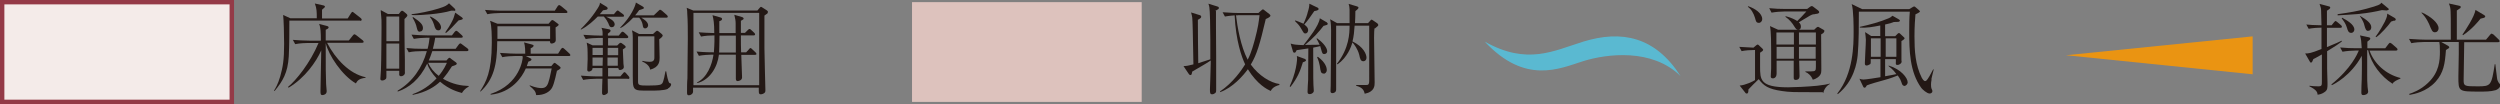 <?xml version="1.0" encoding="UTF-8"?><svg id="_レイヤー_2" xmlns="http://www.w3.org/2000/svg" viewBox="0 0 128.56 5.35"><rect x="0" y="0" width="128.56" height="5.35" fill="#808080" stroke="none"/><defs><style>.cls-1{fill:#5ab9d1;}.cls-1,.cls-2,.cls-3,.cls-4{stroke-width:0px;}.cls-2{fill:#231815;}.cls-3{fill:#ddc2bd;}.cls-5{fill:#f4ebe9;stroke:#943a47;stroke-miterlimit:10;stroke-width:.23px;}.cls-4{fill:#ea9412;}</style></defs><g id="work"><path class="cls-2" d="M62.53.56c0,.19,0,.4,0,.73,0,.05.01,1.63.01,1.64,0,.32,0,1.37,0,1.56,0,.02,0,.12,0,.14,0,.1-.01.13-.07.17-.04.03-.09.05-.13.05-.12,0-.12-.08-.12-.26,0,0,.04-1.13.04-1.34v-.14c-.15.1-.34.22-.47.29-.37.21-.41.24-.48.28-.03.14-.03.18-.1.18-.03,0-.06-.03-.08-.06l-.27-.4c.19-.01.23-.02.51-.09-.03-1.71-.04-2.19-.06-2.4-.01-.07-.02-.13-.06-.27l.45.14c.06.02.07.05.07.08,0,.05-.03.07-.06.09-.07.04-.07.05-.11.07v.08c0,1.04.01,1.15.02,2.15.09-.03.18-.06.62-.2v-.51s0-.52,0-.52c0-.59-.02-1.5-.05-1.65-.01-.06-.03-.13-.05-.18l.42.13c.07.02.12.03.12.09,0,.05-.02.06-.2.16ZM65.35,4.68c-.18-.08-.69-.33-1.18-1.12-.24.33-.78.95-1.43,1.18v-.04c.66-.44,1.12-1.11,1.29-1.39-.18-.38-.48-1.22-.54-2.52,0,0-.29.02-.5.06l-.12-.22c.38.03.76.04.86.04h.98l.17-.15s.05-.04.06-.04c.02,0,.05.02.06.03l.27.21s.06.05.06.08c0,.07-.11.12-.24.18-.3,1.28-.46,1.83-.77,2.34.42.58,1.02.94,1.47,1v.05c-.11.03-.33.09-.44.3ZM63.66.79c-.05,0-.07,0-.1,0,.07.59.24,1.59.6,2.28.2-.37.32-.87.37-1.04.17-.64.2-.9.24-1.25h-1.11Z"/><path class="cls-2" d="M67,3.2c-.14.46-.27.79-.64,1.27l-.04-.03c.05-.11.17-.38.26-.71.09-.32.12-.62.12-.7,0-.04,0-.09-.01-.15l.41.15s.06.04.06.06c0,.05-.04.07-.15.11ZM68.07,1.32c-.24.31-.5.61-.96.99.13,0,.19,0,.75-.01-.06-.14-.12-.24-.16-.31l.03-.02c.35.25.52.51.52.67,0,.07-.06.14-.15.14-.1,0-.11-.06-.16-.24-.03-.11-.04-.13-.05-.17-.06.02-.11.03-.36.08,0,1.59,0,1.83.03,2.19,0,0,0,.03,0,.05,0,.06-.1.15-.2.15-.12,0-.12-.07-.12-.13,0-.16.02-.43.03-.59,0-.39,0-.4.01-1.63-.26.04-.45.07-.6.09-.05.1-.06.13-.12.13-.04,0-.06-.03-.07-.06l-.12-.41c.13.05.31.07.66.08.25-.32.8-1,.84-1.38l.36.21s.05.05.05.07c0,.06-.06.07-.21.11ZM67.58.58c-.17.26-.38.54-.51.68.06.05.2.14.2.29,0,.07-.04.17-.14.17-.08,0-.08-.01-.22-.25-.1-.18-.21-.28-.32-.39l.02-.03c.11.04.3.11.42.17.11-.23.21-.52.21-.56.08-.26.09-.33.09-.47l.44.21s.04.04.04.06c0,.04-.03.08-.22.11ZM68.06,3.78c-.14,0-.15-.11-.19-.39-.02-.11-.06-.28-.14-.45l.04-.02c.41.3.46.58.46.68s-.07.19-.16.19ZM70.68,1.46c-.01.12-.02.2-.02.48,0,.64.03,1.67.03,2.31,0,.15,0,.47-.51.57-.04-.14-.07-.31-.44-.41v-.04c.17,0,.39,0,.51,0,.09,0,.16,0,.16-.22V1.32h-.75c-.02.27-.04.55-.11.81.58.28.72.67.72.83,0,.14-.09.19-.16.19-.14,0-.17-.13-.21-.32-.08-.32-.26-.54-.35-.65-.07.23-.26.77-.77,1.13l-.03-.03c.63-.8.65-1.57.65-1.96h-.69v2.71c0,.09,0,.5,0,.58,0,.15-.14.18-.19.18-.06,0-.1-.03-.1-.1,0-.05.01-.24.01-.28,0-.41.02-1.93.02-2.83,0-.06,0-.41-.05-.59l.36.2h.64c0-.16,0-.46,0-.7,0-.09-.02-.22-.05-.29l.44.13s.07.03.07.06c0,.04-.03.08-.16.18,0,.25-.01.38-.02.62h.67l.11-.12s.04-.06.07-.06.06.03.08.04l.22.15s.05.06.05.08c0,.04-.03.07-.17.18Z"/><rect class="cls-3" x="46.9" y=".11" width="11.81" height="5.13"/><path class="cls-2" d="M18.51,1.06h-3.63c0,.56,0,1.27-.03,1.83-.05.86-.31,1.28-.73,1.79l-.03-.02c.07-.11.2-.32.32-.73.14-.5.2-.86.2-1.67,0-.51-.02-1.21-.05-1.49l.37.17h1.36c0-.33,0-.5-.1-.76l.45.1s.07.02.07.06c0,.03-.02.05-.15.16,0,.14,0,.17,0,.45h1.32l.17-.27c.04-.05.05-.07.07-.07s.03,0,.1.06l.33.26s.05.04.05.08c0,.05-.04.06-.08.06ZM18.3,4.29c-.72-.42-1.4-1.45-1.55-2.07h0c0,1.4,0,1.56.02,2.1,0,.05.03.32.03.37,0,.17-.17.2-.22.2-.09,0-.1-.06-.1-.2s.04-1.83.04-2.1c-.26.59-.84,1.42-1.68,1.92l-.03-.04c.41-.33,1.14-1.23,1.57-2.26h-.54c-.1,0-.42.01-.66.06l-.12-.22c.27.02.58.04.85.04h.59c0-.41-.01-.68-.09-.86l.42.11s.07.03.07.06c0,.06-.06.09-.15.13v.55h1.19l.2-.25s.06-.07.08-.07c.03,0,.07.03.1.05l.33.26s.05.04.05.08c0,.05-.06.05-.08.05h-1.8c.43.83,1.15,1.6,1.98,1.77v.03c-.32.04-.41.13-.49.27Z"/><path class="cls-2" d="M20.8.97c0,.11,0,.43,0,.64,0,.23.01,1.25.02,1.46v.63c.01.06,0,.1-.04.15-.06.06-.12.07-.16.07-.09,0-.1-.08-.09-.12,0-.05,0-.13,0-.16h-.66s0,.23,0,.28c0,.06,0,.11-.03.14-.05.05-.13.08-.18.08-.1,0-.1-.06-.1-.09,0-.05.02-.38.03-.46.02-.45.03-2.05.03-2.15,0-.39,0-.48-.02-.64-.02-.2-.02-.22-.02-.28l.37.2h.56l.09-.12s.05-.05.08-.05c.02,0,.06.03.09.05l.12.1s.06.05.06.09c0,.05-.08.12-.14.18ZM20.53.85h-.66v1.27h.66V.85ZM20.53,2.24h-.66v1.29h.66v-1.29ZM23.75,4.78c-.21-.06-.64-.17-1.12-.58-.24.23-.68.54-1.41.68v-.04c.47-.16.89-.45,1.23-.81-.22-.24-.41-.51-.48-.76-.4.83-.95,1.25-1.52,1.44v-.05c.76-.44,1.27-1.19,1.5-2.03h-.27c-.16,0-.45.01-.66.06l-.12-.22c.29.03.57.04.86.04h.23c.06-.23.08-.39.1-.57h-.15c-.16,0-.45.02-.66.06l-.12-.22c.28.02.56.04.85.04h1.23l.14-.18s.06-.06.08-.06.07.03.09.05l.2.18s.05.05.05.08c0,.04-.05.05-.08.05h-1.34c-.05.32-.1.48-.12.57h1.17l.16-.22s.05-.06.08-.06.06.03.09.05l.28.21s.05.04.05.08c0,.05-.05.06-.08.06h-1.78c-.07.22-.13.36-.18.48h.91l.06-.07s.06-.07.09-.07c.03,0,.06.03.08.05l.22.16s.08.05.08.09c0,.06-.07.08-.25.14-.17.27-.3.45-.46.64.5.29.96.36,1.32.37v.04c-.21.1-.3.25-.35.33ZM23.35.55s-.12,0-.15,0c-.59.18-1.59.23-1.82.23-.04,0-.11,0-.21-.01v-.04c.32-.03.98-.16,1.38-.29.36-.11.44-.17.54-.27l.28.26s.05.06.05.08c0,.05-.06.05-.08.05ZM21.59,1.63c-.11,0-.12-.06-.17-.25,0-.03-.07-.26-.21-.48l.04-.02c.4.27.5.4.5.57,0,.11-.07.17-.14.17ZM22.02,3.23c.1.25.29.48.54.67.28-.33.37-.57.42-.67h-.95ZM22.55,1.56c-.14,0-.18-.1-.23-.29-.02-.05-.07-.24-.22-.4l.04-.02c.42.21.54.42.54.56,0,.06-.03.15-.13.15ZM23.58,1.05c-.21.23-.49.53-.65.65l-.03-.04c.13-.18.25-.37.35-.57.09-.18.09-.21.16-.44l.34.24s.05.04.05.07c0,.05-.13.07-.22.09Z"/><path class="cls-2" d="M28.57,1.41c0,.16.01.5.01.65,0,.16-.19.18-.21.18-.08,0-.08-.05-.09-.12h-2.71c0,1.23-.2,1.98-.86,2.59l-.02-.02c.3-.47.6-.99.6-2.49,0-.29,0-.88-.09-1.13l.38.15h2.63l.12-.14c.04-.05.06-.05.07-.05.03,0,.08.03.1.05l.15.11c.07.05.08.07.08.08,0,.05-.13.12-.16.14ZM29.1.67h-3.38c-.18,0-.47.02-.66.06l-.12-.22c.38.03.76.04.86.04h2.73l.14-.22s.05-.07.08-.07.08.04.1.05l.28.23s.05.04.05.08c0,.05-.05.05-.08.05ZM29.21,2.88h-2.17l.22.11s.07.03.07.06c0,.08-.11.1-.16.12-.04.11-.05.15-.08.23h1.26l.11-.13s.04-.04.06-.04.04.02.07.04l.18.14s.06.05.06.07c0,.07-.15.14-.19.16-.02.06-.12.63-.25.87-.11.2-.39.39-.82.38-.02-.2-.11-.28-.34-.48l.02-.02c.31.13.52.14.59.14.25,0,.33-.13.42-.5.04-.15.08-.39.11-.51h-1.33c-.19.44-.72,1.24-1.81,1.35v-.04c1.53-.5,1.65-1.82,1.65-1.87,0-.04,0-.06-.02-.08h-.37c-.18,0-.47.02-.66.06l-.12-.22c.38.03.76.04.86.04h.44c0-.11,0-.39-.06-.58l.41.11c.06.02.08.03.08.06,0,.06-.09.11-.15.13,0,.16,0,.23,0,.28h1.41l.15-.24s.05-.06.08-.06c.03,0,.08.04.1.06l.25.23s.05.05.05.08c0,.05-.04.05-.08.05ZM28.29,1.35h-2.71s0,.05,0,.09v.56h2.71v-.65Z"/><path class="cls-2" d="M32.27,4.05h-1.02s.01.64.01.64c0,.08,0,.1-.06.14-.06.04-.11.06-.14.06-.1,0-.1-.09-.1-.12,0-.12.01-.58.02-.72h-.33c-.18,0-.47.02-.66.06l-.12-.22c.38.03.75.04.85.04h.26v-.43s-.51,0-.51,0c.01.13-.13.18-.18.18-.09,0-.09-.07-.09-.1,0-.08.02-.46.02-.55,0-.05,0-.57-.02-.66-.02-.13-.02-.15-.03-.18l.3.14h.53c0-.07,0-.16,0-.38h-.22c-.18,0-.47.02-.66.06l-.12-.22c.38.03.75.04.85.04h.14c0-.21,0-.27-.06-.4l.41.08s.06.03.06.07c0,.05-.06.09-.14.15t0,.1h.56l.11-.14s.05-.06.08-.06c.04,0,.07.03.1.05l.15.14s.05.05.05.08c0,.05-.04.06-.08.06h-.96v.38s.47,0,.47,0l.09-.09s.05-.05.08-.05.07.02.1.05l.12.09s.05.05.05.07c0,.05-.14.12-.15.13,0,.11.03.71.03.73,0,.03.02.14.02.17,0,.13-.15.16-.2.16-.05,0-.08-.04-.08-.1h-.53v.43h.63l.13-.15c.05-.06.06-.07.08-.07.04,0,.07.04.09.06l.13.15s.04.06.04.08c0,.06-.06.06-.08.06ZM32.03.86h-.86c.15.07.44.2.44.39,0,.07-.05.15-.15.15s-.12-.05-.18-.21c-.03-.07-.11-.21-.23-.34h-.31c-.19.19-.5.49-.86.67l-.02-.02c.17-.17.53-.52.88-1.08.1-.16.11-.21.11-.28l.36.22s.04.04.04.06c0,.02-.01.06-.06.08-.02,0-.15.03-.18.03-.09.11-.11.14-.17.2h.73l.11-.13s.05-.06.08-.06c.02,0,.03,0,.05.02.01,0,.05.04.05.04l.18.13s.05.04.05.08c0,.06-.05.05-.08.05ZM30.47,2.46v.37h.53c0-.12,0-.26,0-.37h-.54ZM30.47,2.96v.42h.52s0-.28.01-.42h-.53ZM31.78,2.46h-.53v.03c0,.05,0,.29,0,.35h.54v-.37ZM31.78,2.96h-.54v.08s0,.28,0,.34h.53v-.42ZM34.26.91h-1.28c.1.06.35.21.35.39,0,.08-.07.16-.15.16-.11,0-.12-.1-.13-.18-.02-.14-.11-.3-.18-.37h-.31c-.14.15-.27.27-.39.36-.05.04-.13.11-.26.17l-.02-.02c.56-.56.79-1.12.81-1.29l.36.21s.05.03.05.06c0,.01,0,.04-.03.05-.04.02-.15.05-.21.07-.08.12-.13.17-.21.27h.96l.24-.23c.06-.05.06-.06.08-.06.04,0,.09.05.1.05l.25.22s.05.05.05.08c0,.06-.05.06-.08.06ZM34.34,4.57c-.19.09-.65.09-.88.09-.34,0-.47,0-.58-.01-.34-.03-.34-.21-.34-.76s0-1.41,0-1.95c0-.19-.01-.25-.04-.38l.37.19h.71l.12-.11s.06-.06.09-.06c.03,0,.04.02.07.03l.16.13s.06.06.06.08c0,.06-.07.12-.18.2,0,.15.02.81.02.94,0,.17,0,.5-.49.62,0-.03-.02-.25-.41-.42l.02-.03c.12.03.25.05.37.05.17,0,.24-.07.24-.21v-1.1h-.84v1.24s0,1.08,0,1.08c0,.19.05.21.5.21.66,0,.69-.05.75-.12.06-.08.14-.48.16-.61h.04c.02.14.1.58.17.6.06.02.08.02.08.07,0,.1-.1.18-.16.21Z"/><path class="cls-2" d="M39.48.68s-.11.08-.17.12c0,.02,0,1.31,0,1.69,0,.29.05,2.07.05,2.15,0,.04,0,.09-.04.13-.05.05-.14.08-.2.08-.07,0-.1-.03-.1-.17,0,0,0-.08,0-.17h-3.38c0,.1,0,.16,0,.2,0,.11-.12.19-.21.19-.1,0-.1-.07-.1-.15,0-.2,0-.53.02-.73,0-.83.02-1.4.02-2.02,0-.46,0-.93-.03-1.33,0-.17-.02-.2-.03-.27l.34.14h3.3l.1-.12s.06-.07.08-.07.05.02.08.04l.22.14s.06.04.06.08-.02.05-.03.07ZM39.04.66h-3.38v3.72h3.38V.66ZM38.84,2.82h-.72c0,.18.04,1,.04,1.16,0,.17-.21.19-.23.19-.09,0-.09-.1-.09-.13,0-.07,0-.41,0-.47v-.76h-.87c-.07.63-.46,1.29-1.1,1.46l-.03-.03c.52-.24.78-.92.85-1.43h-.09c-.16,0-.45.02-.66.06l-.12-.22c.43.04.76.04.89.04,0-.03.04-.42.03-.87-.23,0-.5.02-.69.06l-.12-.22c.26.02.45.03.8.04,0-.54-.04-.7-.09-.92l.42.12c.07.02.07.06.07.08,0,.06-.07.09-.14.11,0,.1,0,.52,0,.61h.84c0-.08,0-.42,0-.49,0-.13-.02-.27-.07-.45l.41.12s.07.03.07.07c0,.04-.01.05-.14.12v.25c0,.06,0,.32,0,.37h.21l.14-.14c.06-.06.07-.06.09-.06.04,0,.07.03.1.06l.14.13s.05.05.05.08c0,.05-.04.06-.08.06h-.65c0,.19,0,.75.01.87h.26l.14-.15s.05-.07.08-.07c.03,0,.06.03.1.07l.16.15s.05.05.05.08c0,.05-.04.05-.08.05ZM37.84,1.83h-.84c0,.31-.02.86-.02.87h.86c0-.16,0-.83,0-.87Z"/><rect class="cls-5" x=".11" y=".11" width="11.81" height="5.13"/><path class="cls-2" d="M93.73,4.74c-.12,0-.25,0-.33,0-1.29,0-1.34,0-1.77-.06-.7-.1-.94-.27-1.19-.61-.09.08-.46.45-.53.53,0,.09,0,.21-.08.21-.02,0-.05,0-.07-.03l-.3-.38c.3-.02.7-.22.79-.28v-1.55c-.23,0-.5.02-.69.06l-.12-.22c.19.01.58.03.73.04l.13-.11s.06-.05.09-.05c.02,0,.05.03.06.04l.17.16s.05.05.05.07c0,.05-.08.1-.16.15,0,.06,0,.12,0,.71,0,.68,0,1.07,1.44,1.07.3,0,.98-.03,1.49-.08.36-.04.49-.07.66-.11v.02c-.12.05-.3.23-.34.47ZM90.43,1.17c-.11,0-.13-.06-.18-.25-.07-.23-.19-.45-.37-.57l.02-.03c.36.12.72.37.72.66,0,.12-.09.2-.18.2ZM93.34.73c-.11,0-.16,0-.44.18-.02,0-.34.21-.4.24.05.04.11.1.11.22,0,.1-.05.16-.14.16s-.13-.06-.2-.17c-.11-.19-.26-.36-.45-.49v-.04c.31.08.51.19.6.25.11-.1.26-.25.47-.49h-1.13c-.15,0-.45.02-.66.06l-.12-.23c.27.03.58.04.85.04h1.1l.15-.11s.06-.04.09-.04.07.03.08.04l.25.19s.05.05.05.08c0,.08-.1.09-.21.1ZM93.79,1.68s-.09.06-.14.09c0,.25.01,1.47.01,1.75,0,.17,0,.27-.08.36-.02.03-.13.16-.36.22-.07-.2-.24-.35-.38-.4v-.03c.15,0,.24,0,.3,0,.22,0,.24-.04.24-.23v-.32h-.86c0,.12.02.72.02.79,0,.2-.16.2-.2.2-.1,0-.1-.07-.1-.12,0-.21,0-.66,0-.87h-.88c0,.09,0,.55,0,.66,0,.25-.18.25-.19.25-.11,0-.11-.07-.11-.11,0-.11.02-.29.02-.4,0-.2,0-.6,0-.86,0-.32,0-1.05-.06-1.32l.42.19h1.85l.13-.12s.04-.03.06-.03c.02,0,.04,0,.06.02l.23.13s.05.03.05.06c0,.04-.03.05-.04.07ZM92.25,1.67h-.9v.62h.9v-.62ZM91.36,2.41c0,.21,0,.4,0,.61h.89c0-.1,0-.52,0-.61h-.9ZM93.38,1.67h-.87v.62h.87v-.62ZM93.38,2.41h-.87c0,.43,0,.48,0,.61h.86v-.61Z"/><path class="cls-2" d="M99.33,4.09c-.02.09-.03.19-.03.26s.01.18.02.19c.05.1.05.11.05.15,0,.09-.09.12-.14.12-.14,0-.37-.21-.43-.29-.6-.83-.62-1.93-.62-2.91,0-.34,0-.67.03-1.01h-2.62c0,.66,0,1.58-.06,2.24-.04.39-.19,1.33-1.02,2l-.03-.03c.84-1.05.84-2.53.84-3.18,0-.21,0-1.14-.1-1.42l.54.26h2.42l.17-.1.03-.02s.03,0,.05-.02l.05.02.21.18s.04.04.04.07c0,0,0,.02-.06.05-.06.03-.1.05-.17.09-.02.25-.05.62-.05,1.13,0,.73.04,1.47.38,2.14.02.04.1.16.16.16.06,0,.09-.02.23-.25.13-.23.16-.29.19-.35h.03c-.02.09-.11.43-.12.5ZM97.95,4.43s-.11-.02-.14-.11c-.08-.23-.09-.25-.22-.44-.1.04-.36.15-.74.25-.23.06-.68.19-.85.26-.05.09-.07.12-.12.12-.03,0-.05-.02-.06-.04l-.2-.42c.07.02.12.04.2.04.15,0,.69-.09.88-.12v-.93h-.5v.15c0,.09-.02.11-.05.12-.03.02-.11.06-.16.06-.09,0-.09-.07-.09-.1,0-.02,0-.02,0-.07,0-.19.05-.9.05-1.16,0-.08-.03-.32-.04-.39l.31.2h.47v-.54c-.41.08-.68.13-1.05.11v-.04c.48-.1,1.06-.26,1.48-.44.08-.03.1-.05.2-.13l.3.17c.06.04.08.05.08.08s-.03.05-.06.06c-.03.01-.21.01-.25.01-.12.05-.21.08-.45.13v.6h.52l.11-.11s.04-.05.08-.05c.02,0,.03,0,.07.04l.18.17s.04.03.04.06c0,.05-.11.11-.16.14,0,.1,0,.59,0,.99,0,.01.01.07.01.08,0,.06-.1.16-.22.16-.08,0-.08-.05-.08-.09,0-.07.01-.18,0-.21h-.55v.88c.29-.05.45-.08.58-.11-.17-.24-.33-.35-.4-.41v-.03c.64.19.98.64.98.86,0,.1-.09.19-.18.19ZM96.71,1.97h-.5v.95h.5v-.95ZM97.52,1.97h-.55v.95h.55v-.95Z"/><path class="cls-2" d="M119.67,2.65c0,.38,0,.56,0,.88,0,.26.02.54.02.75,0,.25,0,.34-.13.44-.14.11-.29.14-.38.15-.01-.11-.03-.24-.42-.43v-.03c.12.02.35.03.46.03.18,0,.18-.06.18-.26,0-.1,0-.64,0-.78,0-.12,0-.16,0-.6-.3.17-.36.2-.44.24-.04.11-.07.18-.12.18-.03,0-.05-.03-.07-.07l-.23-.4c.18,0,.29-.01.84-.23,0-.17,0-.21,0-.51,0-.2,0-.39,0-.59-.16,0-.45.02-.66.06l-.12-.22c.15.02.36.03.78.04,0-.14-.02-.67-.02-.78,0-.08-.03-.19-.08-.32l.49.13s.06.01.06.06c0,.07-.12.12-.17.16v.75h.24l.12-.15s.06-.07.08-.07c.03,0,.07.04.1.06l.18.15s.05.04.05.08c0,.05-.04.06-.08.06h-.69v.73q0,.11,0,.26c.49-.2.6-.25.76-.33v.05c-.14.11-.35.25-.76.5ZM123.01,4.29c-.56-.36-1.07-.99-1.23-1.71h-.05c0,.2,0,1.05,0,1.23,0,.22,0,.46.02.66,0,.04.03.21.03.24,0,.13-.15.18-.25.18-.07,0-.1-.03-.1-.13,0-.19.01-.5.02-.69,0-.13.02-.86,0-1.2-.56,1.03-1.42,1.46-1.54,1.51l-.02-.04c1.03-.83,1.34-1.58,1.41-1.74h-.18c-.16,0-.45.02-.66.06l-.12-.22c.28.03.57.04.85.04h.26c-.02-.36-.03-.46-.09-.66l.47.1s.06.02.06.06c0,.05-.04.08-.15.16,0,.06,0,.24,0,.34h.92l.16-.21s.05-.07.08-.07.08.04.1.05l.24.21s.05.04.05.08c0,.05-.04.06-.08.06h-1.36c.24.68.84,1.22,1.59,1.41v.03c-.18.08-.32.13-.43.28ZM122.75.54c-.06,0-.14-.01-.26-.02-.35.08-.64.14-1.21.2-.17.02-.92.06-1.07.07v-.06c.64-.09,1.04-.16,1.48-.28.67-.18.72-.23.77-.31l.34.28s.04.03.04.05c0,.06-.08.06-.1.06ZM120.9,1.69c-.13,0-.17-.12-.21-.26-.06-.21-.15-.32-.27-.49l.02-.03c.22.12.63.34.63.61,0,.08-.06.17-.16.17ZM121.79,1.59c-.12,0-.15-.09-.21-.31,0-.03-.06-.22-.23-.46h.02c.32.19.57.37.57.58,0,.1-.05.18-.15.18ZM123.11,1.06s-.13.04-.15.05c-.16.23-.53.64-.76.8l-.04-.02c.21-.28.41-.64.48-.78.11-.24.12-.3.12-.41l.38.22s.06.04.06.08c0,.05-.06.07-.08.07Z"/><path class="cls-2" d="M128.32,4.64c-.23.07-.53.07-.8.07-1.1,0-1.1,0-1.1-.77,0-.19.02-1,.02-1.16,0-.3,0-.52,0-.62h-.9l.34.19s.07.04.07.08c0,.03-.01.04-.04.06-.05.03-.08.05-.13.08-.05.71-.12,1.17-.53,1.63-.47.52-1.11.64-1.34.68l-.02-.05c.18-.06.58-.2.96-.56.59-.55.62-1.17.62-1.62,0-.28-.01-.4-.03-.49h-.78c-.18,0-.46.02-.66.06l-.12-.22c.38.03.76.04.85.04h1.3c0-1.14,0-1.27-.01-1.43,0-.19-.04-.32-.09-.43l.51.11c.06.01.1.02.1.07s0,.05-.2.18v1.5h1.5l.21-.25c.05-.06.06-.06.08-.06s.08.04.1.05l.26.25s.05.05.05.08c0,.05-.04.06-.08.06h-1.74c0,.4-.03,1.65-.03,1.94,0,.32.04.33.72.33s.71-.03.88-1.14h.03c.03.21.06.53.09.73,0,.04.04.19.13.28.03.02.03.06.03.08,0,.13-.15.22-.24.25ZM125.22,1.66c-.14,0-.17-.09-.31-.43-.04-.09-.13-.26-.23-.39-.06-.08-.11-.13-.16-.18l.02-.02c.47.21.86.55.86.81,0,.13-.08.21-.18.21ZM127.72.92s-.09.02-.16.04c-.14.17-.44.54-.9.85l-.03-.03c.17-.25.62-.93.67-1.27l.42.25c.07.04.08.06.08.08,0,.05-.04.07-.08.08Z"/><path class="cls-1" d="M76.35,2.14c2.09,2.23,3.84,1.39,5.08,1,1.2-.37,3.52-.67,4.99.77-1.31-2.04-3.04-2.37-5-1.77-1.52.47-2.88,1.23-5.07,0Z"/><path class="cls-4" d="M106.24,2.84l9.6-.97v1.95l-9.6-.98Z"/></g></svg>